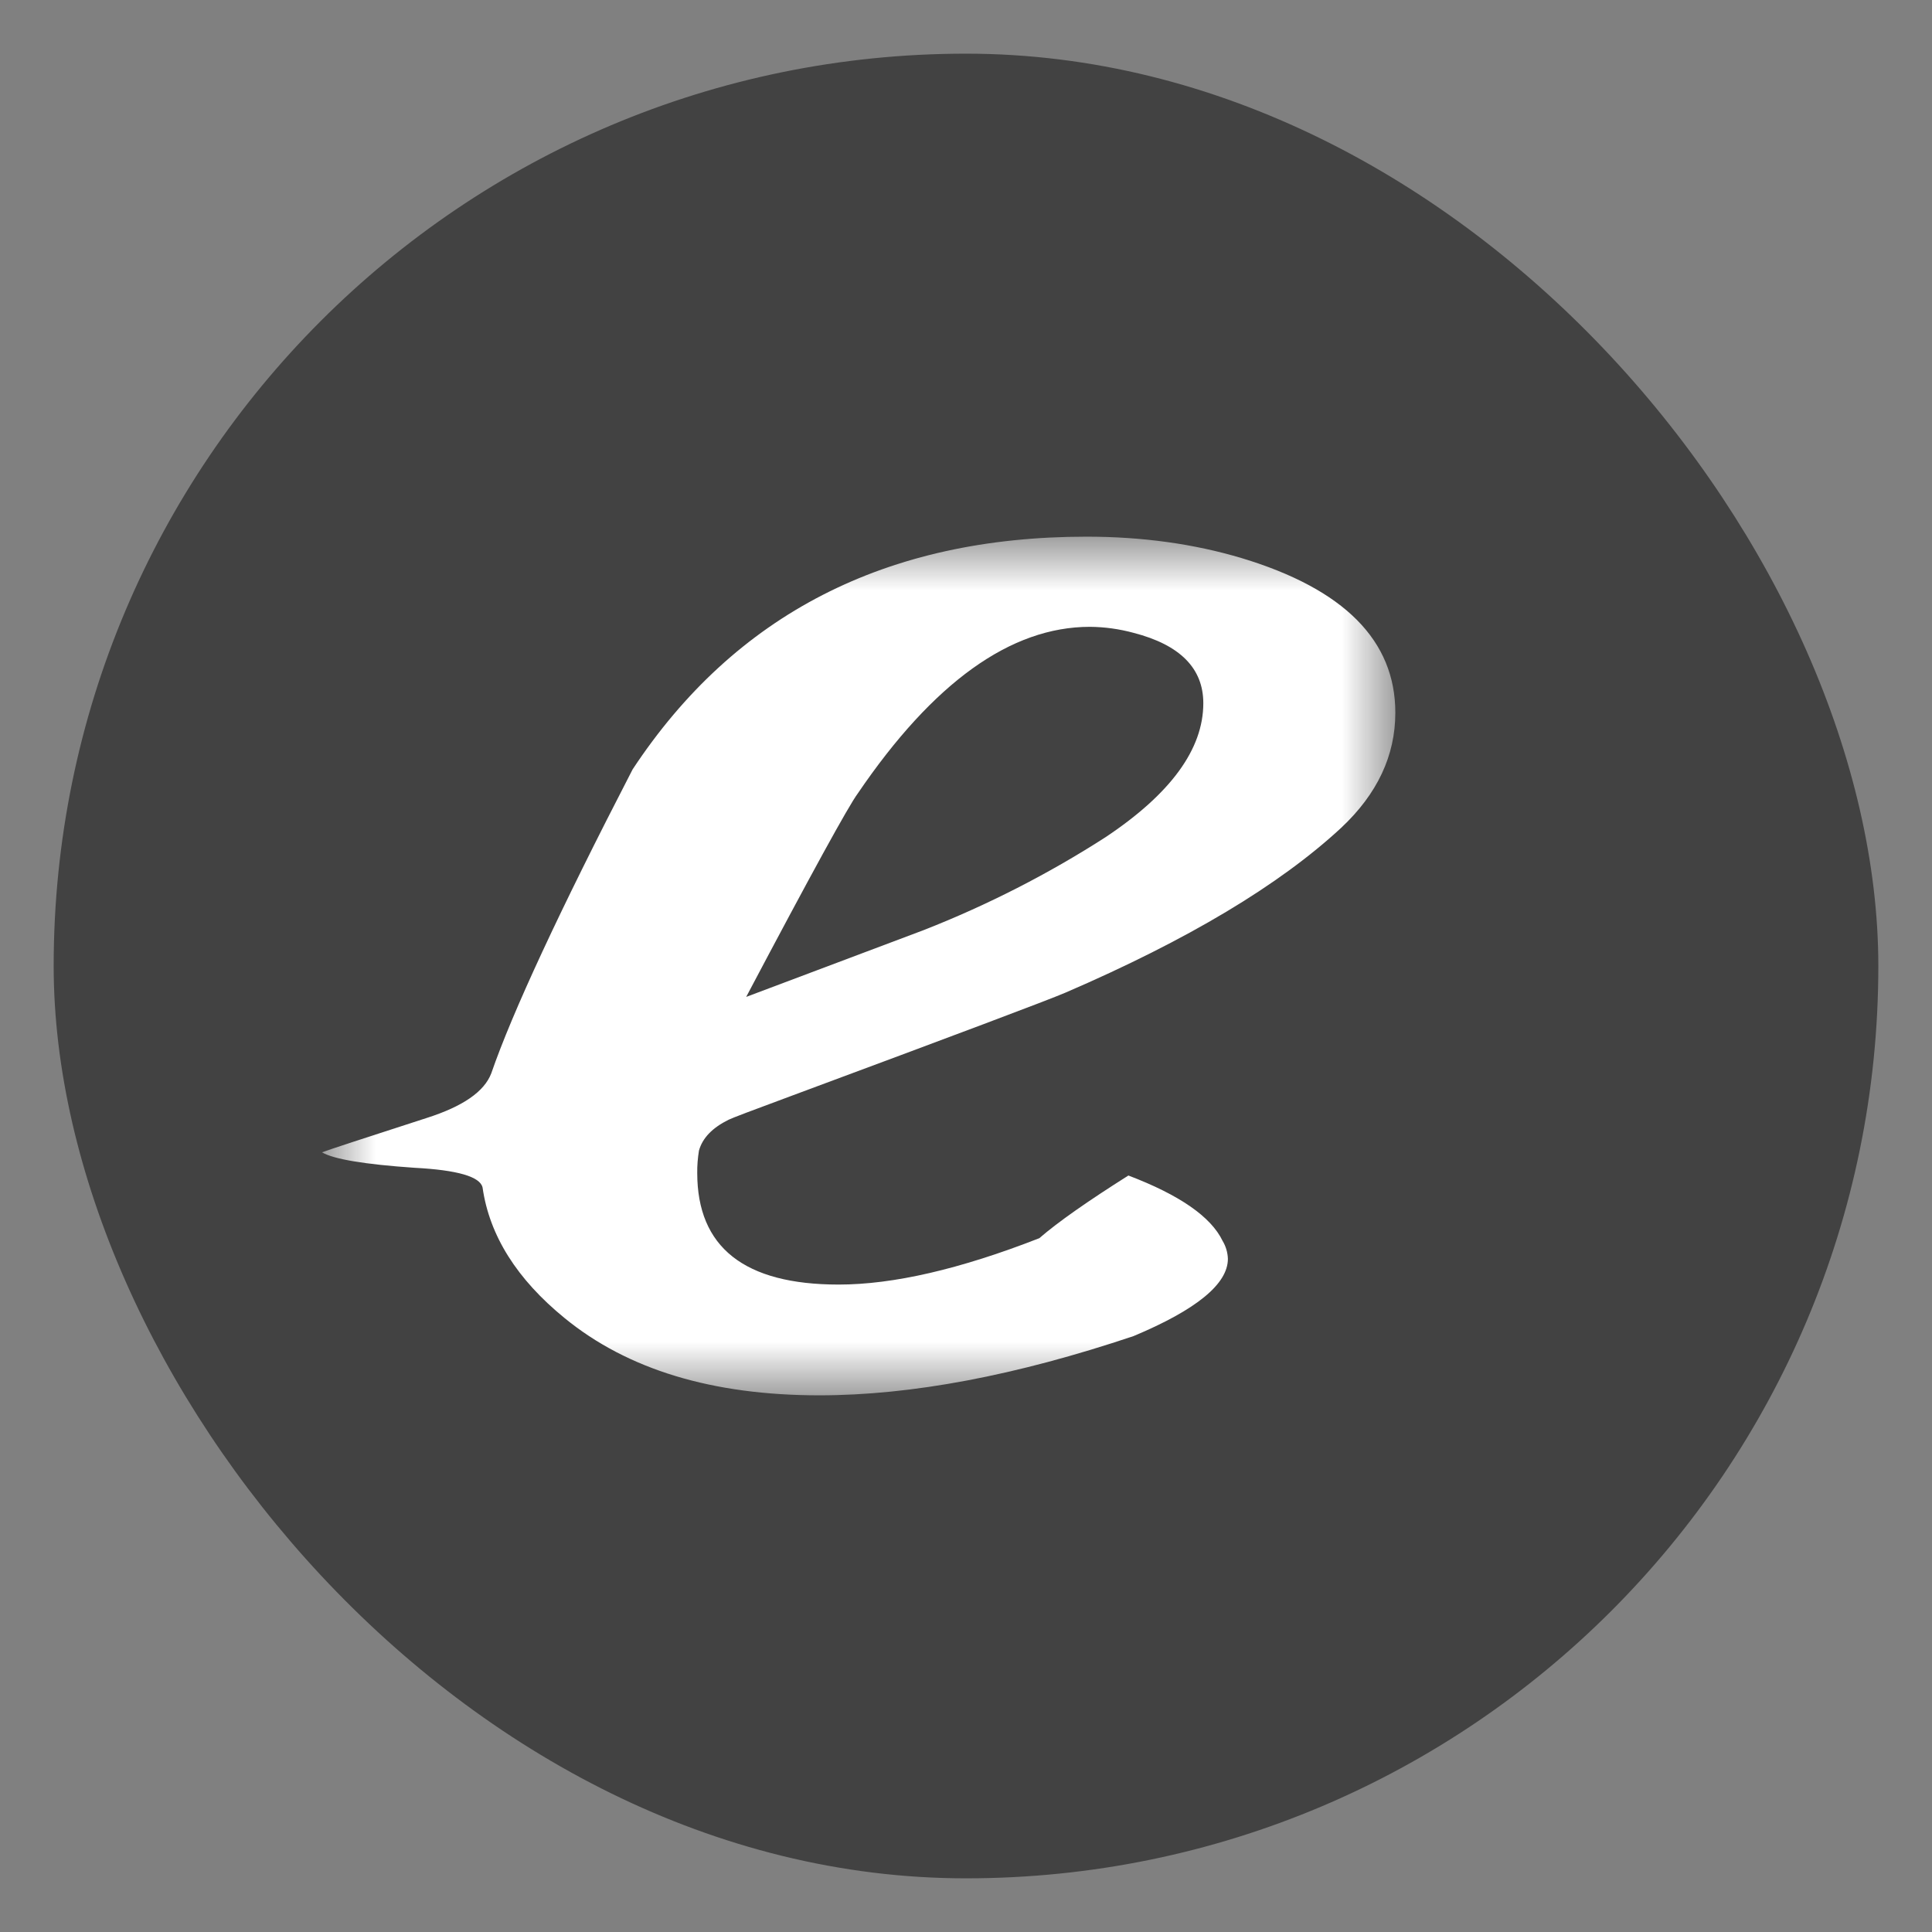 <?xml version="1.0" encoding="UTF-8"?>
<svg width="18px" height="18px" viewBox="0 0 18 18" version="1.1" xmlns="http://www.w3.org/2000/svg" xmlns:xlink="http://www.w3.org/1999/xlink">
    <rect x="0" y="0" width="18" height="18" fill="#808080" stroke="none"/>
    <title>invalid-name</title>
    <defs>
        <polygon id="path-1" points="0 0 10 0 10 8 0 8"></polygon>
    </defs>
    <g id="Page-1" stroke="none" stroke-width="1" fill="none" fill-rule="evenodd">
        <g id="invalid-name" transform="translate(0.5, 0.5)">
            <rect id="Rectangle" fill-opacity="0.484" fill="#000000" fill-rule="nonzero" x="0" y="0" width="17" height="17" rx="8.5"></rect>
            <g id="Clipped" transform="translate(2.5, 4.5)">
                <mask id="mask-2" fill="white">
                    <use xlink:href="#path-1"></use>
                </mask>
                <g id="b"></g>
                <path d="M8.211,1.552 C8.211,1.227 7.995,1.008 7.561,0.896 C7.428,0.86 7.292,0.841 7.154,0.84 C6.417,0.84 5.696,1.357 4.992,2.392 C4.905,2.509 4.558,3.142 3.952,4.288 L5.61,3.664 C6.2,3.432 6.767,3.143 7.3,2.8 C7.908,2.395 8.211,1.979 8.211,1.552 M10,1.64 C10,2.04 9.832,2.397 9.496,2.712 C8.921,3.245 8.066,3.757 6.927,4.248 C6.764,4.318 5.908,4.64 4.357,5.216 C4.011,5.344 3.821,5.416 3.789,5.432 C3.637,5.507 3.545,5.602 3.512,5.72 C3.501,5.789 3.495,5.858 3.496,5.928 C3.496,6.621 3.935,6.968 4.813,6.968 C5.323,6.968 5.946,6.824 6.683,6.536 C6.856,6.386 7.133,6.192 7.513,5.952 C7.989,6.133 8.282,6.336 8.39,6.56 C8.421,6.611 8.438,6.669 8.44,6.728 C8.44,6.963 8.146,7.203 7.561,7.448 C6.466,7.816 5.491,8 4.634,8 C3.637,8 2.846,7.76 2.26,7.28 C1.816,6.918 1.56,6.512 1.496,6.064 C1.474,5.963 1.263,5.901 0.862,5.88 C0.396,5.848 0.108,5.8 0,5.736 C0.054,5.715 0.38,5.608 0.975,5.416 C1.311,5.309 1.512,5.171 1.577,5 C1.772,4.435 2.211,3.49 2.894,2.168 C3.848,0.723 5.257,0 7.122,0 C7.642,0 8.124,0.067 8.569,0.2 C9.523,0.488 10,0.968 10,1.64" id="Shape" fill="#FFFFFF" fill-rule="nonzero" mask="url(#mask-2)"></path>
            </g>
        </g>
    </g>
</svg>